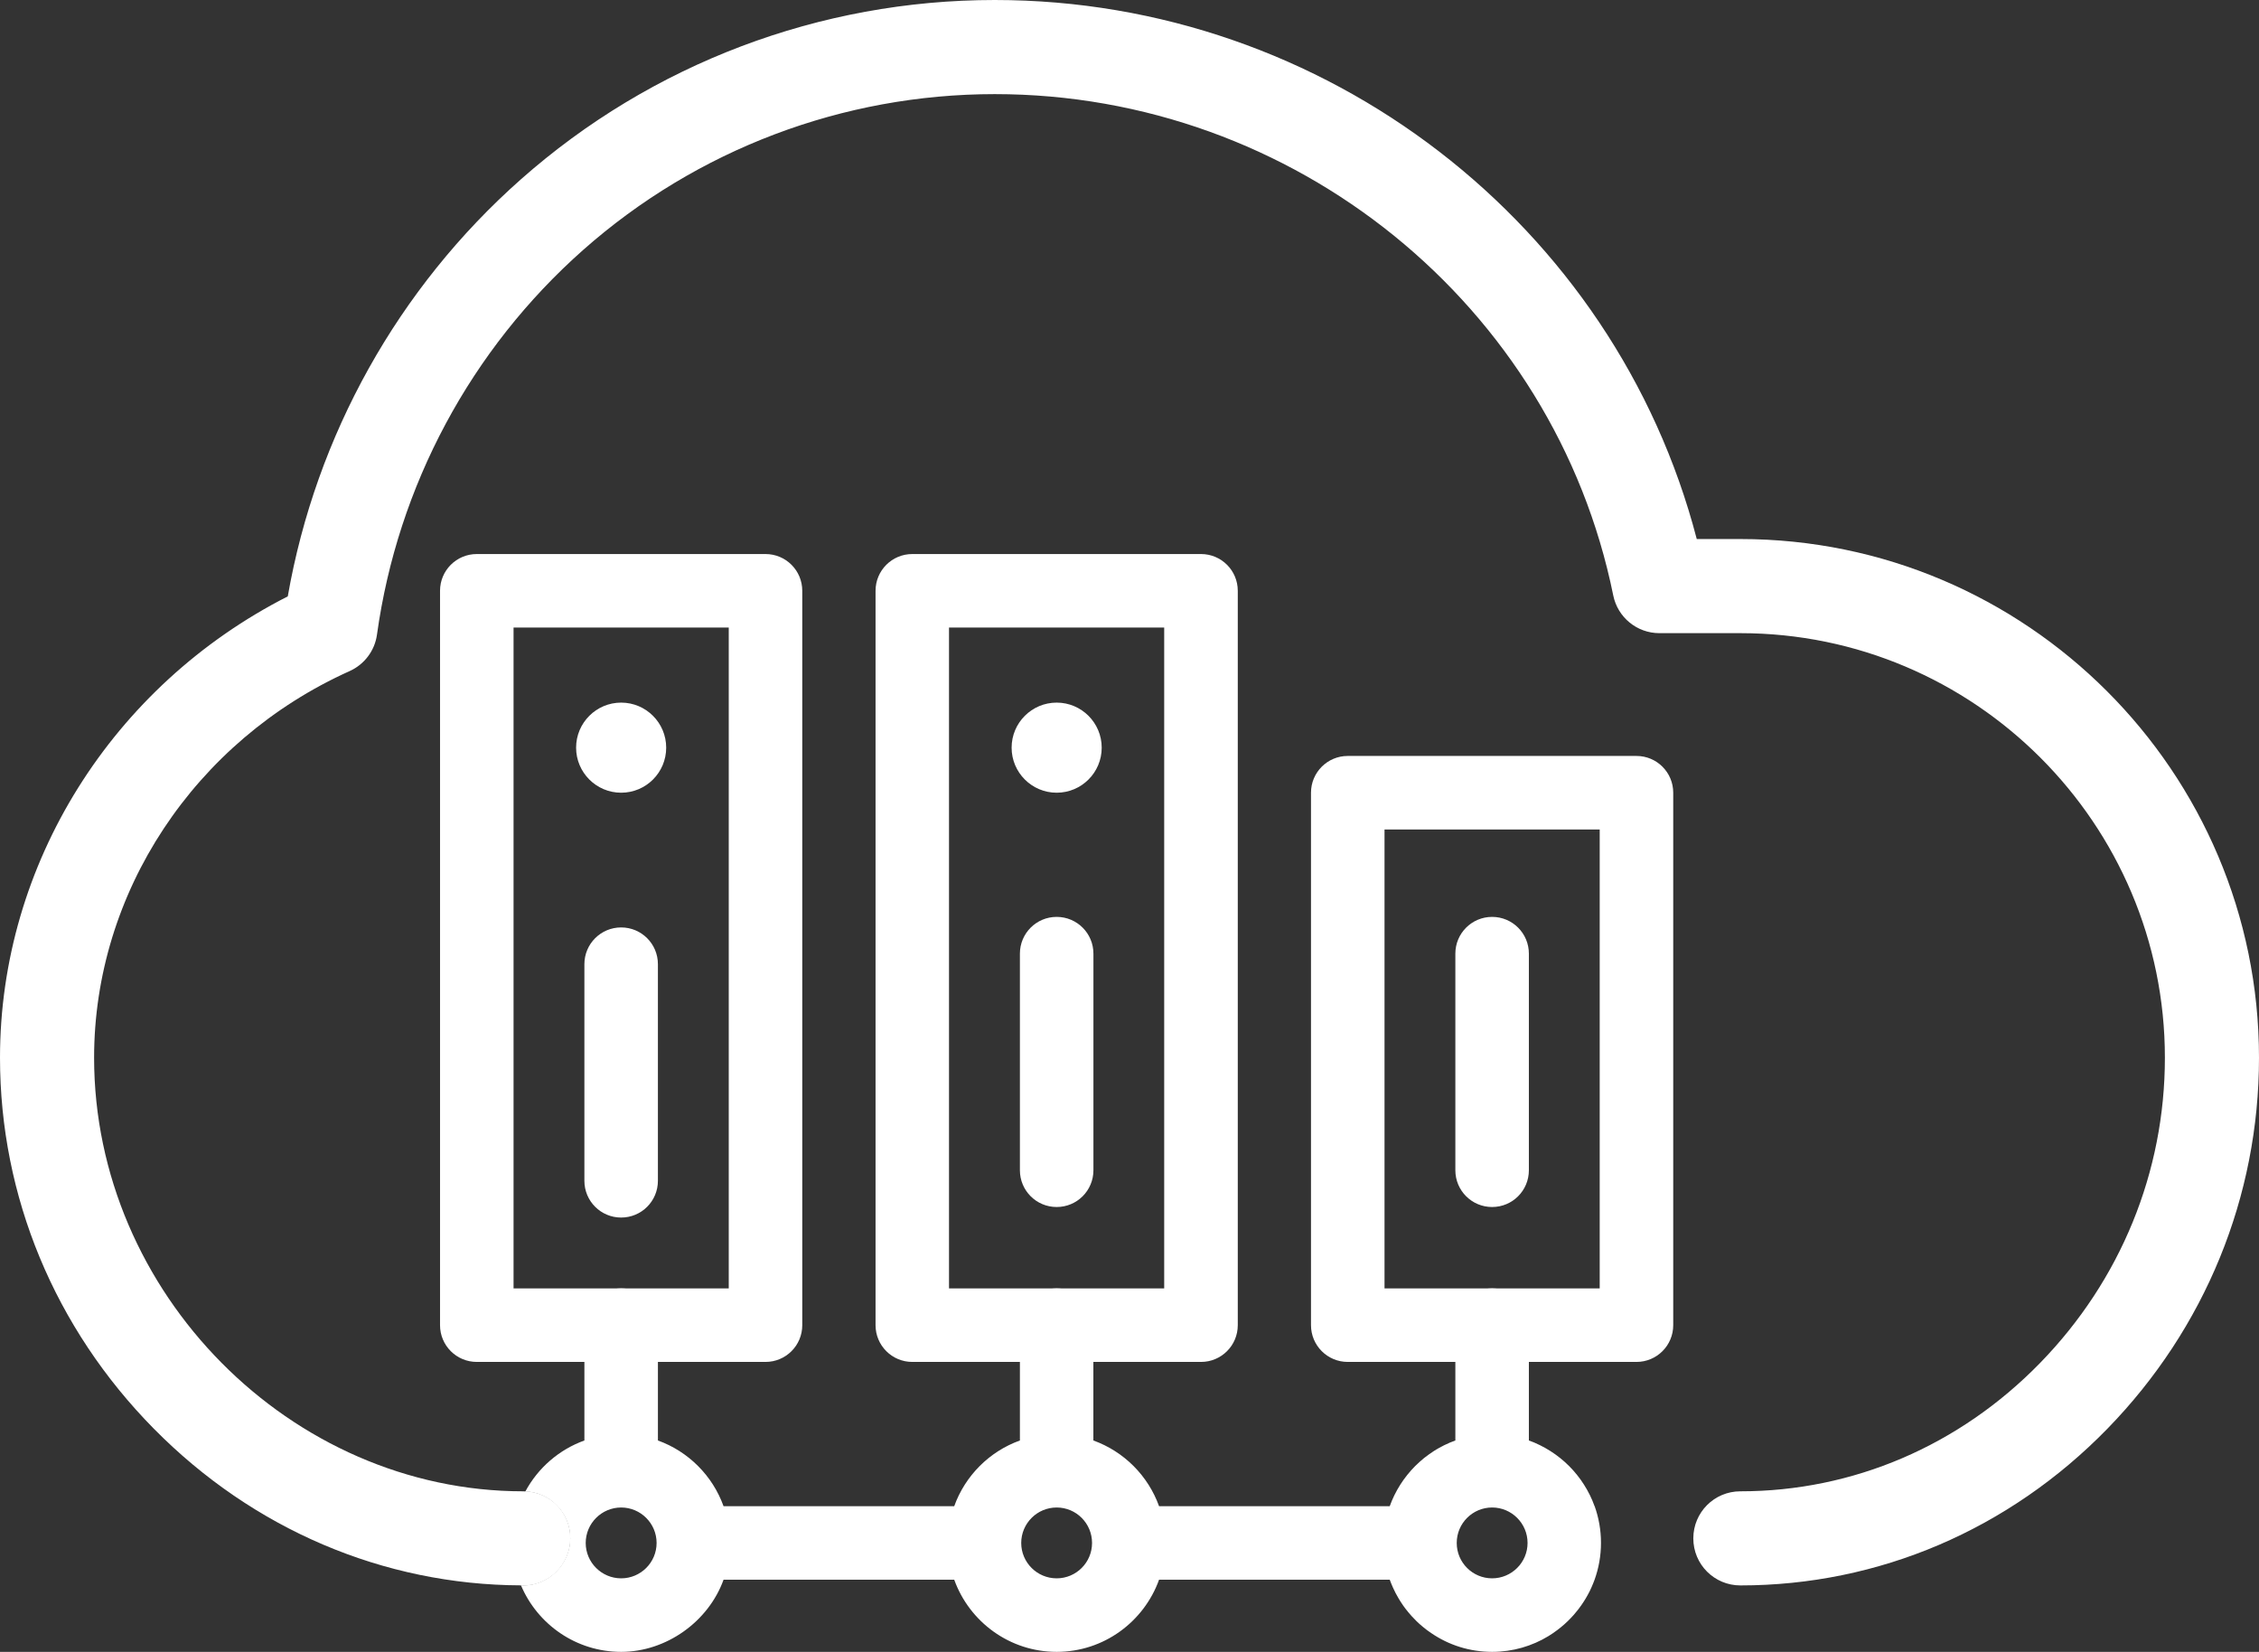 <?xml version="1.0" encoding="UTF-8"?><svg id="Layer_2" xmlns="http://www.w3.org/2000/svg" viewBox="0 0 360.08 263.27"><rect x="0" y="0" width="360.08" height="263.27" fill="#333333" stroke="none"/><defs><style>.cls-1{fill:#fff;}</style></defs><g id="Layer_1-2"><path class="cls-1" d="M83.74,237.7c-.41.75-.76,1.54-1.06,2.35h-6.68c-3.24,0-5.86,2.62-5.86,5.86s2.62,5.86,5.86,5.86h6.68c.11.3.23.61.36.9.12.01.23.01.35.01,4.14,0,7.5-3.35,7.5-7.5s-3.17-7.31-7.15-7.48Z"/><path class="cls-1" d="M254.18,240.05h-.01c-.43-1.22-1.01-2.37-1.69-3.44-.34-.54-.71-1.05-1.11-1.55-.79-.99-1.69-1.89-2.68-2.68-.5-.4-1.01-.77-1.55-1.11s-1.09-.66-1.67-.94c-.28-.14-.58-.27-.87-.4,0,0,0-.01-.01-.01-.29-.12-.59-.23-.89-.34v-18.38c0-3.24-2.62-5.86-5.86-5.86s-5.86,2.62-5.86,5.86v18.38c-.3.11-.59.22-.88.34-.32.14-.63.28-.93.43-.28.14-.55.28-.81.43-.28.15-.55.32-.82.49-.27.17-.53.35-.79.54-.24.17-.48.35-.72.54-.02.01-.03.02-.05.04-.24.2-.48.4-.71.61-.24.21-.47.43-.69.65s-.44.45-.65.69c-.21.23-.41.48-.61.72-.4.5-.77,1.01-1.11,1.55-.68,1.07-1.25,2.22-1.69,3.44h-36.77c-1.75-4.86-5.6-8.72-10.47-10.47v-18.38c0-3.24-2.62-5.86-5.85-5.86s-5.86,2.62-5.86,5.86v18.38c-4.87,1.75-8.72,5.61-10.47,10.47h-36.77c-1.75-4.86-5.6-8.72-10.46-10.47v-18.38c0-3.24-2.62-5.86-5.86-5.86s-5.86,2.62-5.86,5.86v18.38c-4.05,1.46-7.4,4.38-9.41,8.12,3.98.17,7.15,3.46,7.15,7.48s-3.36,7.5-7.5,7.5c-.12,0-.23,0-.35-.01,2.64,6.22,8.79,10.6,15.97,10.6s13.91-4.81,16.32-11.5h36.77c2.41,6.69,8.81,11.5,16.33,11.5s13.91-4.81,16.32-11.5h36.77c.08.21.15.42.24.62.08.21.17.41.26.61.26.6.57,1.18.91,1.75.09.16.18.31.28.46.14.22.28.44.43.65.24.35.5.68.77,1.01.04.06.09.12.15.18.14.18.29.35.45.52.24.26.49.52.75.78.33.33.69.64,1.05.94.43.36.88.7,1.34,1,2.76,1.89,6.1,2.98,9.69,2.98,3.29,0,6.37-.92,8.99-2.52.24-.15.48-.31.71-.46.23-.15.46-.32.68-.49.18-.13.36-.27.54-.42.4-.32.79-.67,1.16-1.03.16-.15.31-.31.46-.47.17-.17.34-.35.49-.53.23-.26.45-.53.66-.8.18-.22.35-.45.51-.69.13-.18.25-.36.37-.55.12-.18.23-.37.35-.56.21-.36.42-.73.61-1.11.11-.21.21-.42.3-.64.09-.2.18-.4.26-.61.08-.2.16-.41.24-.62.66-1.84,1.02-3.81,1.02-5.87s-.36-4.02-1.01-5.85ZM99.01,251.55c-3.11,0-5.65-2.53-5.65-5.64s2.54-5.65,5.65-5.65,5.65,2.53,5.65,5.65-2.54,5.64-5.65,5.64ZM168.43,251.55c-3.12,0-5.65-2.53-5.65-5.64s2.53-5.65,5.65-5.65,5.64,2.53,5.64,5.65-2.53,5.64-5.64,5.64ZM243.49,245.91c0,3.11-2.54,5.64-5.65,5.64s-5.64-2.52-5.64-5.63h0v-.02c0-3.11,2.53-5.64,5.64-5.64s5.65,2.53,5.65,5.65Z"/><g id="path622"><path class="cls-1" d="M122.02,217.06h-46.02c-3.24,0-5.86-2.62-5.86-5.86v-117.04c0-3.24,2.62-5.86,5.86-5.86h46.02c3.24,0,5.86,2.62,5.86,5.86v117.04c0,3.24-2.62,5.86-5.86,5.86ZM81.86,205.34h34.3v-105.32h-34.3v105.32Z"/></g><g id="path636"><path class="cls-1" d="M191.44,217.06h-46.02c-3.24,0-5.86-2.62-5.86-5.86v-117.04c0-3.24,2.62-5.86,5.86-5.86h46.02c3.24,0,5.86,2.62,5.86,5.86v117.04c0,3.24-2.62,5.86-5.86,5.86ZM151.27,205.34h34.3v-105.32h-34.3v105.32Z"/></g><g id="path650"><path class="cls-1" d="M260.85,217.06h-46.02c-3.24,0-5.86-2.62-5.86-5.86v-84.86c0-3.24,2.62-5.86,5.86-5.86h46.02c3.24,0,5.86,2.62,5.86,5.86v84.86c0,3.24-2.62,5.86-5.86,5.86ZM220.69,205.34h34.3v-73.14h-34.3v73.14Z"/></g><g id="path620"><path class="cls-1" d="M99.01,194.05c-3.24,0-5.86-2.62-5.86-5.86v-34.52c0-3.24,2.62-5.86,5.86-5.86s5.86,2.62,5.86,5.86v34.52c0,3.24-2.62,5.86-5.86,5.86Z"/></g><g id="g3193"><g id="path3195"><path class="cls-1" d="M106.19,119.16c0,3.97-3.22,7.18-7.18,7.18s-7.18-3.22-7.18-7.18,3.22-7.18,7.18-7.18,7.18,3.22,7.18,7.18"/></g></g><g id="path634"><path class="cls-1" d="M168.43,192.37c-3.24,0-5.86-2.62-5.86-5.86v-34.52c0-3.24,2.62-5.86,5.86-5.86s5.86,2.62,5.86,5.86v34.52c0,3.24-2.62,5.86-5.86,5.86Z"/></g><g id="g3193-2"><g id="path3195-2"><path class="cls-1" d="M175.61,119.16c0,3.97-3.22,7.18-7.18,7.18s-7.18-3.22-7.18-7.18,3.22-7.18,7.18-7.18,7.18,3.22,7.18,7.18"/></g></g><g id="path648"><path class="cls-1" d="M237.84,192.37c-3.24,0-5.86-2.62-5.86-5.86v-34.52c0-3.24,2.62-5.86,5.86-5.86s5.86,2.62,5.86,5.86v34.52c0,3.24-2.62,5.86-5.86,5.86Z"/></g><path class="cls-1" d="M360.08,168.58c0,22.13-8.58,43.12-24.15,59.11-15.71,16.12-36.49,24.99-58.52,24.99-4.15,0-7.5-3.35-7.5-7.5s3.35-7.5,7.5-7.5c17.95,0,34.92-7.26,47.78-20.46,12.83-13.17,19.89-30.44,19.89-48.64,0-37.31-30.36-67.67-67.67-67.67h-12.91c-3.56,0-6.64-2.51-7.35-6.01-9.4-46.3-50.86-79.9-98.59-79.9-24.2,0-47.5,8.82-65.6,24.83-17.9,15.84-29.58,37.61-32.87,61.31-.35,2.56-2,4.75-4.35,5.81-24.75,11.13-40.74,35.32-40.74,61.63,0,37.46,31.32,69.1,68.39,69.1.12,0,.23,0,.35.02,3.98.17,7.15,3.46,7.15,7.48s-3.36,7.5-7.5,7.5c-.12,0-.23,0-.35-.01-21.93-.08-42.69-8.94-58.5-24.95C8.72,211.69,0,190.69,0,168.58c0-30.85,17.87-59.29,45.87-73.53,4.49-25.67,17.59-49.15,37.15-66.46C103.86,10.15,130.69,0,158.56,0c52.75,0,98.85,35.77,111.9,85.91h6.95c45.58,0,82.67,37.08,82.67,82.67Z"/></g></svg>
